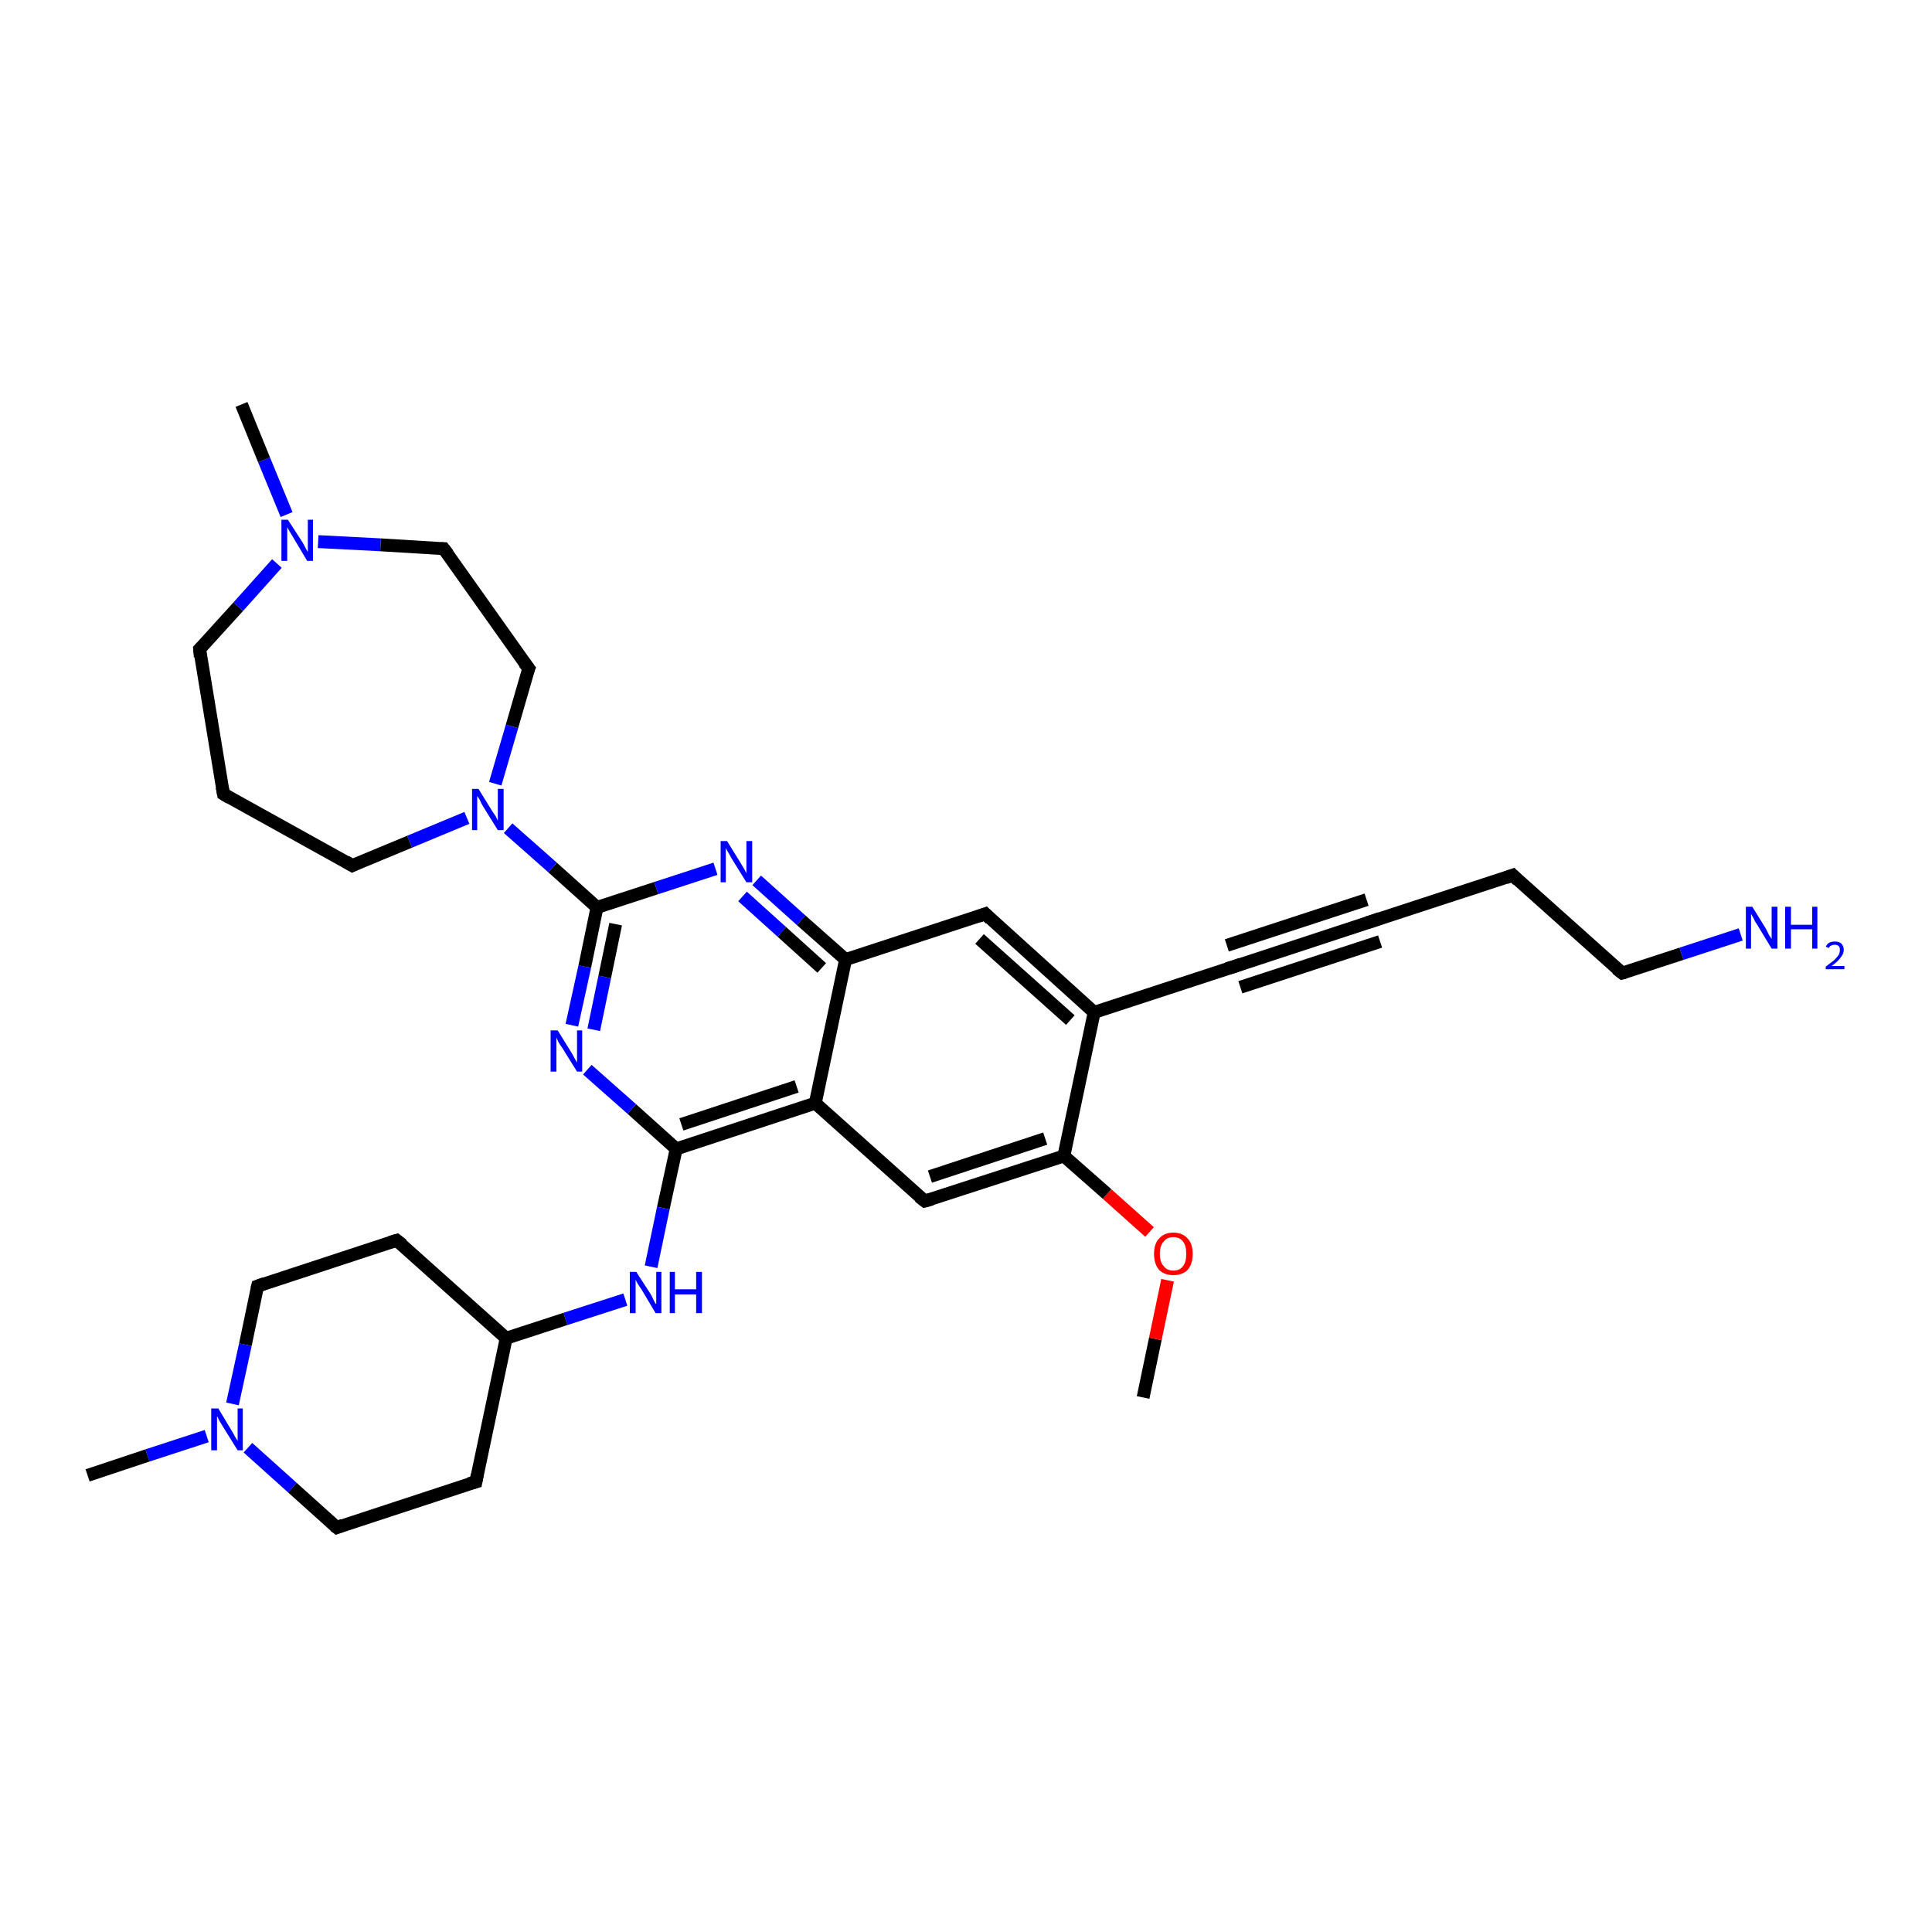 <?xml version='1.0' encoding='iso-8859-1'?>
<svg version='1.1' baseProfile='full'
              xmlns='http://www.w3.org/2000/svg'
                      xmlns:rdkit='http://www.rdkit.org/xml'
                      xmlns:xlink='http://www.w3.org/1999/xlink'
                  xml:space='preserve'
width='300px' height='300px' viewBox='0 0 300 300'>
<!-- END OF HEADER -->
<rect style='opacity:1.0;fill:#FFFFFF;stroke:none' width='300.0' height='300.0' x='0.0' y='0.0'> </rect>
<path class='bond-0 atom-0 atom-1' d='M 177.5,217.0 L 179.4,207.9' style='fill:none;fill-rule:evenodd;stroke:#000000;stroke-width:2.0px;stroke-linecap:butt;stroke-linejoin:miter;stroke-opacity:1' />
<path class='bond-0 atom-0 atom-1' d='M 179.4,207.9 L 181.3,198.8' style='fill:none;fill-rule:evenodd;stroke:#FF0000;stroke-width:2.0px;stroke-linecap:butt;stroke-linejoin:miter;stroke-opacity:1' />
<path class='bond-1 atom-1 atom-2' d='M 178.5,191.3 L 171.9,185.4' style='fill:none;fill-rule:evenodd;stroke:#FF0000;stroke-width:2.0px;stroke-linecap:butt;stroke-linejoin:miter;stroke-opacity:1' />
<path class='bond-1 atom-1 atom-2' d='M 171.9,185.4 L 165.2,179.5' style='fill:none;fill-rule:evenodd;stroke:#000000;stroke-width:2.0px;stroke-linecap:butt;stroke-linejoin:miter;stroke-opacity:1' />
<path class='bond-2 atom-2 atom-3' d='M 165.2,179.5 L 143.6,186.5' style='fill:none;fill-rule:evenodd;stroke:#000000;stroke-width:2.0px;stroke-linecap:butt;stroke-linejoin:miter;stroke-opacity:1' />
<path class='bond-2 atom-2 atom-3' d='M 162.3,176.8 L 144.4,182.7' style='fill:none;fill-rule:evenodd;stroke:#000000;stroke-width:2.0px;stroke-linecap:butt;stroke-linejoin:miter;stroke-opacity:1' />
<path class='bond-3 atom-3 atom-4' d='M 143.6,186.5 L 126.6,171.3' style='fill:none;fill-rule:evenodd;stroke:#000000;stroke-width:2.0px;stroke-linecap:butt;stroke-linejoin:miter;stroke-opacity:1' />
<path class='bond-4 atom-4 atom-5' d='M 126.6,171.3 L 105.0,178.4' style='fill:none;fill-rule:evenodd;stroke:#000000;stroke-width:2.0px;stroke-linecap:butt;stroke-linejoin:miter;stroke-opacity:1' />
<path class='bond-4 atom-4 atom-5' d='M 123.7,168.7 L 105.8,174.6' style='fill:none;fill-rule:evenodd;stroke:#000000;stroke-width:2.0px;stroke-linecap:butt;stroke-linejoin:miter;stroke-opacity:1' />
<path class='bond-5 atom-5 atom-6' d='M 105.0,178.4 L 103.0,187.6' style='fill:none;fill-rule:evenodd;stroke:#000000;stroke-width:2.0px;stroke-linecap:butt;stroke-linejoin:miter;stroke-opacity:1' />
<path class='bond-5 atom-5 atom-6' d='M 103.0,187.6 L 101.1,196.7' style='fill:none;fill-rule:evenodd;stroke:#0000FF;stroke-width:2.0px;stroke-linecap:butt;stroke-linejoin:miter;stroke-opacity:1' />
<path class='bond-6 atom-6 atom-7' d='M 97.1,201.8 L 87.8,204.8' style='fill:none;fill-rule:evenodd;stroke:#0000FF;stroke-width:2.0px;stroke-linecap:butt;stroke-linejoin:miter;stroke-opacity:1' />
<path class='bond-6 atom-6 atom-7' d='M 87.8,204.8 L 78.6,207.8' style='fill:none;fill-rule:evenodd;stroke:#000000;stroke-width:2.0px;stroke-linecap:butt;stroke-linejoin:miter;stroke-opacity:1' />
<path class='bond-7 atom-7 atom-8' d='M 78.6,207.8 L 61.6,192.6' style='fill:none;fill-rule:evenodd;stroke:#000000;stroke-width:2.0px;stroke-linecap:butt;stroke-linejoin:miter;stroke-opacity:1' />
<path class='bond-8 atom-8 atom-9' d='M 61.6,192.6 L 40.0,199.7' style='fill:none;fill-rule:evenodd;stroke:#000000;stroke-width:2.0px;stroke-linecap:butt;stroke-linejoin:miter;stroke-opacity:1' />
<path class='bond-9 atom-9 atom-10' d='M 40.0,199.7 L 38.1,208.8' style='fill:none;fill-rule:evenodd;stroke:#000000;stroke-width:2.0px;stroke-linecap:butt;stroke-linejoin:miter;stroke-opacity:1' />
<path class='bond-9 atom-9 atom-10' d='M 38.1,208.8 L 36.1,218.0' style='fill:none;fill-rule:evenodd;stroke:#0000FF;stroke-width:2.0px;stroke-linecap:butt;stroke-linejoin:miter;stroke-opacity:1' />
<path class='bond-10 atom-10 atom-11' d='M 32.1,223.0 L 22.9,226.0' style='fill:none;fill-rule:evenodd;stroke:#0000FF;stroke-width:2.0px;stroke-linecap:butt;stroke-linejoin:miter;stroke-opacity:1' />
<path class='bond-10 atom-10 atom-11' d='M 22.9,226.0 L 13.6,229.1' style='fill:none;fill-rule:evenodd;stroke:#000000;stroke-width:2.0px;stroke-linecap:butt;stroke-linejoin:miter;stroke-opacity:1' />
<path class='bond-11 atom-10 atom-12' d='M 38.5,224.8 L 45.4,231.0' style='fill:none;fill-rule:evenodd;stroke:#0000FF;stroke-width:2.0px;stroke-linecap:butt;stroke-linejoin:miter;stroke-opacity:1' />
<path class='bond-11 atom-10 atom-12' d='M 45.4,231.0 L 52.3,237.2' style='fill:none;fill-rule:evenodd;stroke:#000000;stroke-width:2.0px;stroke-linecap:butt;stroke-linejoin:miter;stroke-opacity:1' />
<path class='bond-12 atom-12 atom-13' d='M 52.3,237.2 L 73.9,230.1' style='fill:none;fill-rule:evenodd;stroke:#000000;stroke-width:2.0px;stroke-linecap:butt;stroke-linejoin:miter;stroke-opacity:1' />
<path class='bond-13 atom-5 atom-14' d='M 105.0,178.4 L 98.1,172.2' style='fill:none;fill-rule:evenodd;stroke:#000000;stroke-width:2.0px;stroke-linecap:butt;stroke-linejoin:miter;stroke-opacity:1' />
<path class='bond-13 atom-5 atom-14' d='M 98.1,172.2 L 91.2,166.1' style='fill:none;fill-rule:evenodd;stroke:#0000FF;stroke-width:2.0px;stroke-linecap:butt;stroke-linejoin:miter;stroke-opacity:1' />
<path class='bond-14 atom-14 atom-15' d='M 88.8,159.2 L 90.8,150.1' style='fill:none;fill-rule:evenodd;stroke:#0000FF;stroke-width:2.0px;stroke-linecap:butt;stroke-linejoin:miter;stroke-opacity:1' />
<path class='bond-14 atom-14 atom-15' d='M 90.8,150.1 L 92.7,140.9' style='fill:none;fill-rule:evenodd;stroke:#000000;stroke-width:2.0px;stroke-linecap:butt;stroke-linejoin:miter;stroke-opacity:1' />
<path class='bond-14 atom-14 atom-15' d='M 92.2,159.9 L 93.9,151.7' style='fill:none;fill-rule:evenodd;stroke:#0000FF;stroke-width:2.0px;stroke-linecap:butt;stroke-linejoin:miter;stroke-opacity:1' />
<path class='bond-14 atom-14 atom-15' d='M 93.9,151.7 L 95.6,143.5' style='fill:none;fill-rule:evenodd;stroke:#000000;stroke-width:2.0px;stroke-linecap:butt;stroke-linejoin:miter;stroke-opacity:1' />
<path class='bond-15 atom-15 atom-16' d='M 92.7,140.9 L 101.9,137.9' style='fill:none;fill-rule:evenodd;stroke:#000000;stroke-width:2.0px;stroke-linecap:butt;stroke-linejoin:miter;stroke-opacity:1' />
<path class='bond-15 atom-15 atom-16' d='M 101.9,137.9 L 111.1,134.9' style='fill:none;fill-rule:evenodd;stroke:#0000FF;stroke-width:2.0px;stroke-linecap:butt;stroke-linejoin:miter;stroke-opacity:1' />
<path class='bond-16 atom-16 atom-17' d='M 117.5,136.7 L 124.4,142.9' style='fill:none;fill-rule:evenodd;stroke:#0000FF;stroke-width:2.0px;stroke-linecap:butt;stroke-linejoin:miter;stroke-opacity:1' />
<path class='bond-16 atom-16 atom-17' d='M 124.4,142.9 L 131.3,149.0' style='fill:none;fill-rule:evenodd;stroke:#000000;stroke-width:2.0px;stroke-linecap:butt;stroke-linejoin:miter;stroke-opacity:1' />
<path class='bond-16 atom-16 atom-17' d='M 115.3,139.2 L 121.4,144.7' style='fill:none;fill-rule:evenodd;stroke:#0000FF;stroke-width:2.0px;stroke-linecap:butt;stroke-linejoin:miter;stroke-opacity:1' />
<path class='bond-16 atom-16 atom-17' d='M 121.4,144.7 L 127.6,150.3' style='fill:none;fill-rule:evenodd;stroke:#000000;stroke-width:2.0px;stroke-linecap:butt;stroke-linejoin:miter;stroke-opacity:1' />
<path class='bond-17 atom-17 atom-18' d='M 131.3,149.0 L 153.0,141.9' style='fill:none;fill-rule:evenodd;stroke:#000000;stroke-width:2.0px;stroke-linecap:butt;stroke-linejoin:miter;stroke-opacity:1' />
<path class='bond-18 atom-18 atom-19' d='M 153.0,141.9 L 169.9,157.2' style='fill:none;fill-rule:evenodd;stroke:#000000;stroke-width:2.0px;stroke-linecap:butt;stroke-linejoin:miter;stroke-opacity:1' />
<path class='bond-18 atom-18 atom-19' d='M 152.1,145.8 L 166.2,158.4' style='fill:none;fill-rule:evenodd;stroke:#000000;stroke-width:2.0px;stroke-linecap:butt;stroke-linejoin:miter;stroke-opacity:1' />
<path class='bond-19 atom-19 atom-20' d='M 169.9,157.2 L 191.6,150.1' style='fill:none;fill-rule:evenodd;stroke:#000000;stroke-width:2.0px;stroke-linecap:butt;stroke-linejoin:miter;stroke-opacity:1' />
<path class='bond-20 atom-20 atom-21' d='M 191.6,150.1 L 213.2,143.0' style='fill:none;fill-rule:evenodd;stroke:#000000;stroke-width:2.0px;stroke-linecap:butt;stroke-linejoin:miter;stroke-opacity:1' />
<path class='bond-20 atom-20 atom-21' d='M 190.5,146.8 L 212.2,139.7' style='fill:none;fill-rule:evenodd;stroke:#000000;stroke-width:2.0px;stroke-linecap:butt;stroke-linejoin:miter;stroke-opacity:1' />
<path class='bond-20 atom-20 atom-21' d='M 192.6,153.3 L 214.3,146.2' style='fill:none;fill-rule:evenodd;stroke:#000000;stroke-width:2.0px;stroke-linecap:butt;stroke-linejoin:miter;stroke-opacity:1' />
<path class='bond-21 atom-21 atom-22' d='M 213.2,143.0 L 234.9,135.9' style='fill:none;fill-rule:evenodd;stroke:#000000;stroke-width:2.0px;stroke-linecap:butt;stroke-linejoin:miter;stroke-opacity:1' />
<path class='bond-22 atom-22 atom-23' d='M 234.9,135.9 L 251.9,151.1' style='fill:none;fill-rule:evenodd;stroke:#000000;stroke-width:2.0px;stroke-linecap:butt;stroke-linejoin:miter;stroke-opacity:1' />
<path class='bond-23 atom-23 atom-24' d='M 251.9,151.1 L 261.1,148.1' style='fill:none;fill-rule:evenodd;stroke:#000000;stroke-width:2.0px;stroke-linecap:butt;stroke-linejoin:miter;stroke-opacity:1' />
<path class='bond-23 atom-23 atom-24' d='M 261.1,148.1 L 270.3,145.1' style='fill:none;fill-rule:evenodd;stroke:#0000FF;stroke-width:2.0px;stroke-linecap:butt;stroke-linejoin:miter;stroke-opacity:1' />
<path class='bond-24 atom-15 atom-25' d='M 92.7,140.9 L 85.8,134.7' style='fill:none;fill-rule:evenodd;stroke:#000000;stroke-width:2.0px;stroke-linecap:butt;stroke-linejoin:miter;stroke-opacity:1' />
<path class='bond-24 atom-15 atom-25' d='M 85.8,134.7 L 78.9,128.6' style='fill:none;fill-rule:evenodd;stroke:#0000FF;stroke-width:2.0px;stroke-linecap:butt;stroke-linejoin:miter;stroke-opacity:1' />
<path class='bond-25 atom-25 atom-26' d='M 72.5,127.0 L 63.6,130.7' style='fill:none;fill-rule:evenodd;stroke:#0000FF;stroke-width:2.0px;stroke-linecap:butt;stroke-linejoin:miter;stroke-opacity:1' />
<path class='bond-25 atom-25 atom-26' d='M 63.6,130.7 L 54.7,134.4' style='fill:none;fill-rule:evenodd;stroke:#000000;stroke-width:2.0px;stroke-linecap:butt;stroke-linejoin:miter;stroke-opacity:1' />
<path class='bond-26 atom-26 atom-27' d='M 54.7,134.4 L 34.7,123.3' style='fill:none;fill-rule:evenodd;stroke:#000000;stroke-width:2.0px;stroke-linecap:butt;stroke-linejoin:miter;stroke-opacity:1' />
<path class='bond-27 atom-27 atom-28' d='M 34.7,123.3 L 31.0,100.8' style='fill:none;fill-rule:evenodd;stroke:#000000;stroke-width:2.0px;stroke-linecap:butt;stroke-linejoin:miter;stroke-opacity:1' />
<path class='bond-28 atom-28 atom-29' d='M 31.0,100.8 L 37.0,94.2' style='fill:none;fill-rule:evenodd;stroke:#000000;stroke-width:2.0px;stroke-linecap:butt;stroke-linejoin:miter;stroke-opacity:1' />
<path class='bond-28 atom-28 atom-29' d='M 37.0,94.2 L 43.0,87.5' style='fill:none;fill-rule:evenodd;stroke:#0000FF;stroke-width:2.0px;stroke-linecap:butt;stroke-linejoin:miter;stroke-opacity:1' />
<path class='bond-29 atom-29 atom-30' d='M 44.5,79.9 L 41.0,71.4' style='fill:none;fill-rule:evenodd;stroke:#0000FF;stroke-width:2.0px;stroke-linecap:butt;stroke-linejoin:miter;stroke-opacity:1' />
<path class='bond-29 atom-29 atom-30' d='M 41.0,71.4 L 37.5,62.8' style='fill:none;fill-rule:evenodd;stroke:#000000;stroke-width:2.0px;stroke-linecap:butt;stroke-linejoin:miter;stroke-opacity:1' />
<path class='bond-30 atom-29 atom-31' d='M 49.4,84.1 L 59.1,84.6' style='fill:none;fill-rule:evenodd;stroke:#0000FF;stroke-width:2.0px;stroke-linecap:butt;stroke-linejoin:miter;stroke-opacity:1' />
<path class='bond-30 atom-29 atom-31' d='M 59.1,84.6 L 68.9,85.2' style='fill:none;fill-rule:evenodd;stroke:#000000;stroke-width:2.0px;stroke-linecap:butt;stroke-linejoin:miter;stroke-opacity:1' />
<path class='bond-31 atom-31 atom-32' d='M 68.9,85.2 L 82.1,103.8' style='fill:none;fill-rule:evenodd;stroke:#000000;stroke-width:2.0px;stroke-linecap:butt;stroke-linejoin:miter;stroke-opacity:1' />
<path class='bond-32 atom-19 atom-2' d='M 169.9,157.2 L 165.2,179.5' style='fill:none;fill-rule:evenodd;stroke:#000000;stroke-width:2.0px;stroke-linecap:butt;stroke-linejoin:miter;stroke-opacity:1' />
<path class='bond-33 atom-32 atom-25' d='M 82.1,103.8 L 79.5,112.8' style='fill:none;fill-rule:evenodd;stroke:#000000;stroke-width:2.0px;stroke-linecap:butt;stroke-linejoin:miter;stroke-opacity:1' />
<path class='bond-33 atom-32 atom-25' d='M 79.5,112.8 L 76.9,121.7' style='fill:none;fill-rule:evenodd;stroke:#0000FF;stroke-width:2.0px;stroke-linecap:butt;stroke-linejoin:miter;stroke-opacity:1' />
<path class='bond-34 atom-17 atom-4' d='M 131.3,149.0 L 126.6,171.3' style='fill:none;fill-rule:evenodd;stroke:#000000;stroke-width:2.0px;stroke-linecap:butt;stroke-linejoin:miter;stroke-opacity:1' />
<path class='bond-35 atom-13 atom-7' d='M 73.9,230.1 L 78.6,207.8' style='fill:none;fill-rule:evenodd;stroke:#000000;stroke-width:2.0px;stroke-linecap:butt;stroke-linejoin:miter;stroke-opacity:1' />
<path d='M 144.7,186.2 L 143.6,186.5 L 142.7,185.8' style='fill:none;stroke:#000000;stroke-width:2.0px;stroke-linecap:butt;stroke-linejoin:miter;stroke-opacity:1;' />
<path d='M 62.5,193.3 L 61.6,192.6 L 60.6,192.9' style='fill:none;stroke:#000000;stroke-width:2.0px;stroke-linecap:butt;stroke-linejoin:miter;stroke-opacity:1;' />
<path d='M 41.1,199.3 L 40.0,199.7 L 39.9,200.1' style='fill:none;stroke:#000000;stroke-width:2.0px;stroke-linecap:butt;stroke-linejoin:miter;stroke-opacity:1;' />
<path d='M 51.9,236.9 L 52.3,237.2 L 53.3,236.8' style='fill:none;stroke:#000000;stroke-width:2.0px;stroke-linecap:butt;stroke-linejoin:miter;stroke-opacity:1;' />
<path d='M 72.8,230.4 L 73.9,230.1 L 74.1,229.0' style='fill:none;stroke:#000000;stroke-width:2.0px;stroke-linecap:butt;stroke-linejoin:miter;stroke-opacity:1;' />
<path d='M 151.9,142.3 L 153.0,141.9 L 153.8,142.7' style='fill:none;stroke:#000000;stroke-width:2.0px;stroke-linecap:butt;stroke-linejoin:miter;stroke-opacity:1;' />
<path d='M 190.5,150.4 L 191.6,150.1 L 192.7,149.7' style='fill:none;stroke:#000000;stroke-width:2.0px;stroke-linecap:butt;stroke-linejoin:miter;stroke-opacity:1;' />
<path d='M 212.2,143.3 L 213.2,143.0 L 214.3,142.6' style='fill:none;stroke:#000000;stroke-width:2.0px;stroke-linecap:butt;stroke-linejoin:miter;stroke-opacity:1;' />
<path d='M 233.8,136.3 L 234.9,135.9 L 235.7,136.7' style='fill:none;stroke:#000000;stroke-width:2.0px;stroke-linecap:butt;stroke-linejoin:miter;stroke-opacity:1;' />
<path d='M 251.0,150.4 L 251.9,151.1 L 252.3,151.0' style='fill:none;stroke:#000000;stroke-width:2.0px;stroke-linecap:butt;stroke-linejoin:miter;stroke-opacity:1;' />
<path d='M 55.1,134.2 L 54.7,134.4 L 53.7,133.8' style='fill:none;stroke:#000000;stroke-width:2.0px;stroke-linecap:butt;stroke-linejoin:miter;stroke-opacity:1;' />
<path d='M 35.7,123.9 L 34.7,123.3 L 34.5,122.2' style='fill:none;stroke:#000000;stroke-width:2.0px;stroke-linecap:butt;stroke-linejoin:miter;stroke-opacity:1;' />
<path d='M 31.1,102.0 L 31.0,100.8 L 31.3,100.5' style='fill:none;stroke:#000000;stroke-width:2.0px;stroke-linecap:butt;stroke-linejoin:miter;stroke-opacity:1;' />
<path d='M 68.4,85.2 L 68.9,85.2 L 69.6,86.1' style='fill:none;stroke:#000000;stroke-width:2.0px;stroke-linecap:butt;stroke-linejoin:miter;stroke-opacity:1;' />
<path d='M 81.4,102.9 L 82.1,103.8 L 81.9,104.3' style='fill:none;stroke:#000000;stroke-width:2.0px;stroke-linecap:butt;stroke-linejoin:miter;stroke-opacity:1;' />
<path class='atom-1' d='M 179.2 194.7
Q 179.2 193.1, 180.0 192.3
Q 180.8 191.4, 182.2 191.4
Q 183.6 191.4, 184.4 192.3
Q 185.2 193.1, 185.2 194.7
Q 185.2 196.3, 184.4 197.2
Q 183.6 198.0, 182.2 198.0
Q 180.8 198.0, 180.0 197.2
Q 179.2 196.3, 179.2 194.7
M 182.2 197.3
Q 183.2 197.3, 183.7 196.6
Q 184.2 196.0, 184.2 194.7
Q 184.2 193.4, 183.7 192.8
Q 183.2 192.1, 182.2 192.1
Q 181.2 192.1, 180.7 192.8
Q 180.1 193.4, 180.1 194.7
Q 180.1 196.0, 180.7 196.6
Q 181.2 197.3, 182.2 197.3
' fill='#FF0000'/>
<path class='atom-6' d='M 98.8 197.5
L 101.0 200.9
Q 101.2 201.2, 101.5 201.9
Q 101.8 202.5, 101.9 202.5
L 101.9 197.5
L 102.7 197.5
L 102.7 203.9
L 101.8 203.9
L 99.6 200.2
Q 99.3 199.8, 99.0 199.3
Q 98.7 198.8, 98.7 198.6
L 98.7 203.9
L 97.8 203.9
L 97.8 197.5
L 98.8 197.5
' fill='#0000FF'/>
<path class='atom-6' d='M 104.0 197.5
L 104.8 197.5
L 104.8 200.2
L 108.1 200.2
L 108.1 197.5
L 109.0 197.5
L 109.0 203.9
L 108.1 203.9
L 108.1 201.0
L 104.8 201.0
L 104.8 203.9
L 104.0 203.9
L 104.0 197.5
' fill='#0000FF'/>
<path class='atom-10' d='M 33.9 218.7
L 36.0 222.2
Q 36.2 222.5, 36.5 223.1
Q 36.9 223.7, 36.9 223.8
L 36.9 218.7
L 37.7 218.7
L 37.7 225.2
L 36.9 225.2
L 34.6 221.5
Q 34.3 221.0, 34.0 220.5
Q 33.8 220.0, 33.7 219.9
L 33.7 225.2
L 32.8 225.2
L 32.8 218.7
L 33.9 218.7
' fill='#0000FF'/>
<path class='atom-14' d='M 86.6 160.0
L 88.7 163.4
Q 88.9 163.7, 89.2 164.3
Q 89.6 165.0, 89.6 165.0
L 89.6 160.0
L 90.4 160.0
L 90.4 166.4
L 89.6 166.4
L 87.3 162.7
Q 87.0 162.3, 86.7 161.8
Q 86.5 161.3, 86.4 161.1
L 86.4 166.4
L 85.5 166.4
L 85.5 160.0
L 86.6 160.0
' fill='#0000FF'/>
<path class='atom-16' d='M 112.9 130.6
L 115.0 134.0
Q 115.2 134.3, 115.6 135.0
Q 115.9 135.6, 115.9 135.6
L 115.9 130.6
L 116.8 130.6
L 116.8 137.0
L 115.9 137.0
L 113.6 133.3
Q 113.4 132.9, 113.1 132.4
Q 112.8 131.9, 112.7 131.7
L 112.7 137.0
L 111.9 137.0
L 111.9 130.6
L 112.9 130.6
' fill='#0000FF'/>
<path class='atom-24' d='M 272.1 140.8
L 274.2 144.2
Q 274.4 144.6, 274.7 145.2
Q 275.1 145.8, 275.1 145.8
L 275.1 140.8
L 276.0 140.8
L 276.0 147.3
L 275.1 147.3
L 272.8 143.5
Q 272.5 143.1, 272.3 142.6
Q 272.0 142.1, 271.9 141.9
L 271.9 147.3
L 271.1 147.3
L 271.1 140.8
L 272.1 140.8
' fill='#0000FF'/>
<path class='atom-24' d='M 277.2 140.8
L 278.1 140.8
L 278.1 143.6
L 281.4 143.6
L 281.4 140.8
L 282.2 140.8
L 282.2 147.3
L 281.4 147.3
L 281.4 144.3
L 278.1 144.3
L 278.1 147.3
L 277.2 147.3
L 277.2 140.8
' fill='#0000FF'/>
<path class='atom-24' d='M 283.5 147.0
Q 283.7 146.6, 284.0 146.4
Q 284.4 146.2, 284.9 146.2
Q 285.6 146.2, 285.9 146.5
Q 286.3 146.9, 286.3 147.5
Q 286.3 148.1, 285.8 148.7
Q 285.4 149.3, 284.4 150.0
L 286.4 150.0
L 286.4 150.5
L 283.5 150.5
L 283.5 150.1
Q 284.3 149.5, 284.8 149.1
Q 285.2 148.7, 285.5 148.3
Q 285.7 147.9, 285.7 147.5
Q 285.7 147.1, 285.5 146.9
Q 285.3 146.7, 284.9 146.7
Q 284.6 146.7, 284.4 146.8
Q 284.1 146.9, 284.0 147.2
L 283.5 147.0
' fill='#0000FF'/>
<path class='atom-25' d='M 74.3 122.5
L 76.4 125.9
Q 76.6 126.2, 77.0 126.8
Q 77.3 127.4, 77.3 127.5
L 77.3 122.5
L 78.2 122.5
L 78.2 128.9
L 77.3 128.9
L 75.0 125.2
Q 74.7 124.7, 74.5 124.2
Q 74.2 123.7, 74.1 123.6
L 74.1 128.9
L 73.3 128.9
L 73.3 122.5
L 74.3 122.5
' fill='#0000FF'/>
<path class='atom-29' d='M 44.7 80.7
L 46.9 84.1
Q 47.1 84.4, 47.4 85.0
Q 47.7 85.6, 47.8 85.7
L 47.8 80.7
L 48.6 80.7
L 48.6 87.1
L 47.7 87.1
L 45.5 83.4
Q 45.2 82.9, 44.9 82.4
Q 44.6 81.9, 44.6 81.8
L 44.6 87.1
L 43.7 87.1
L 43.7 80.7
L 44.7 80.7
' fill='#0000FF'/>
</svg>
